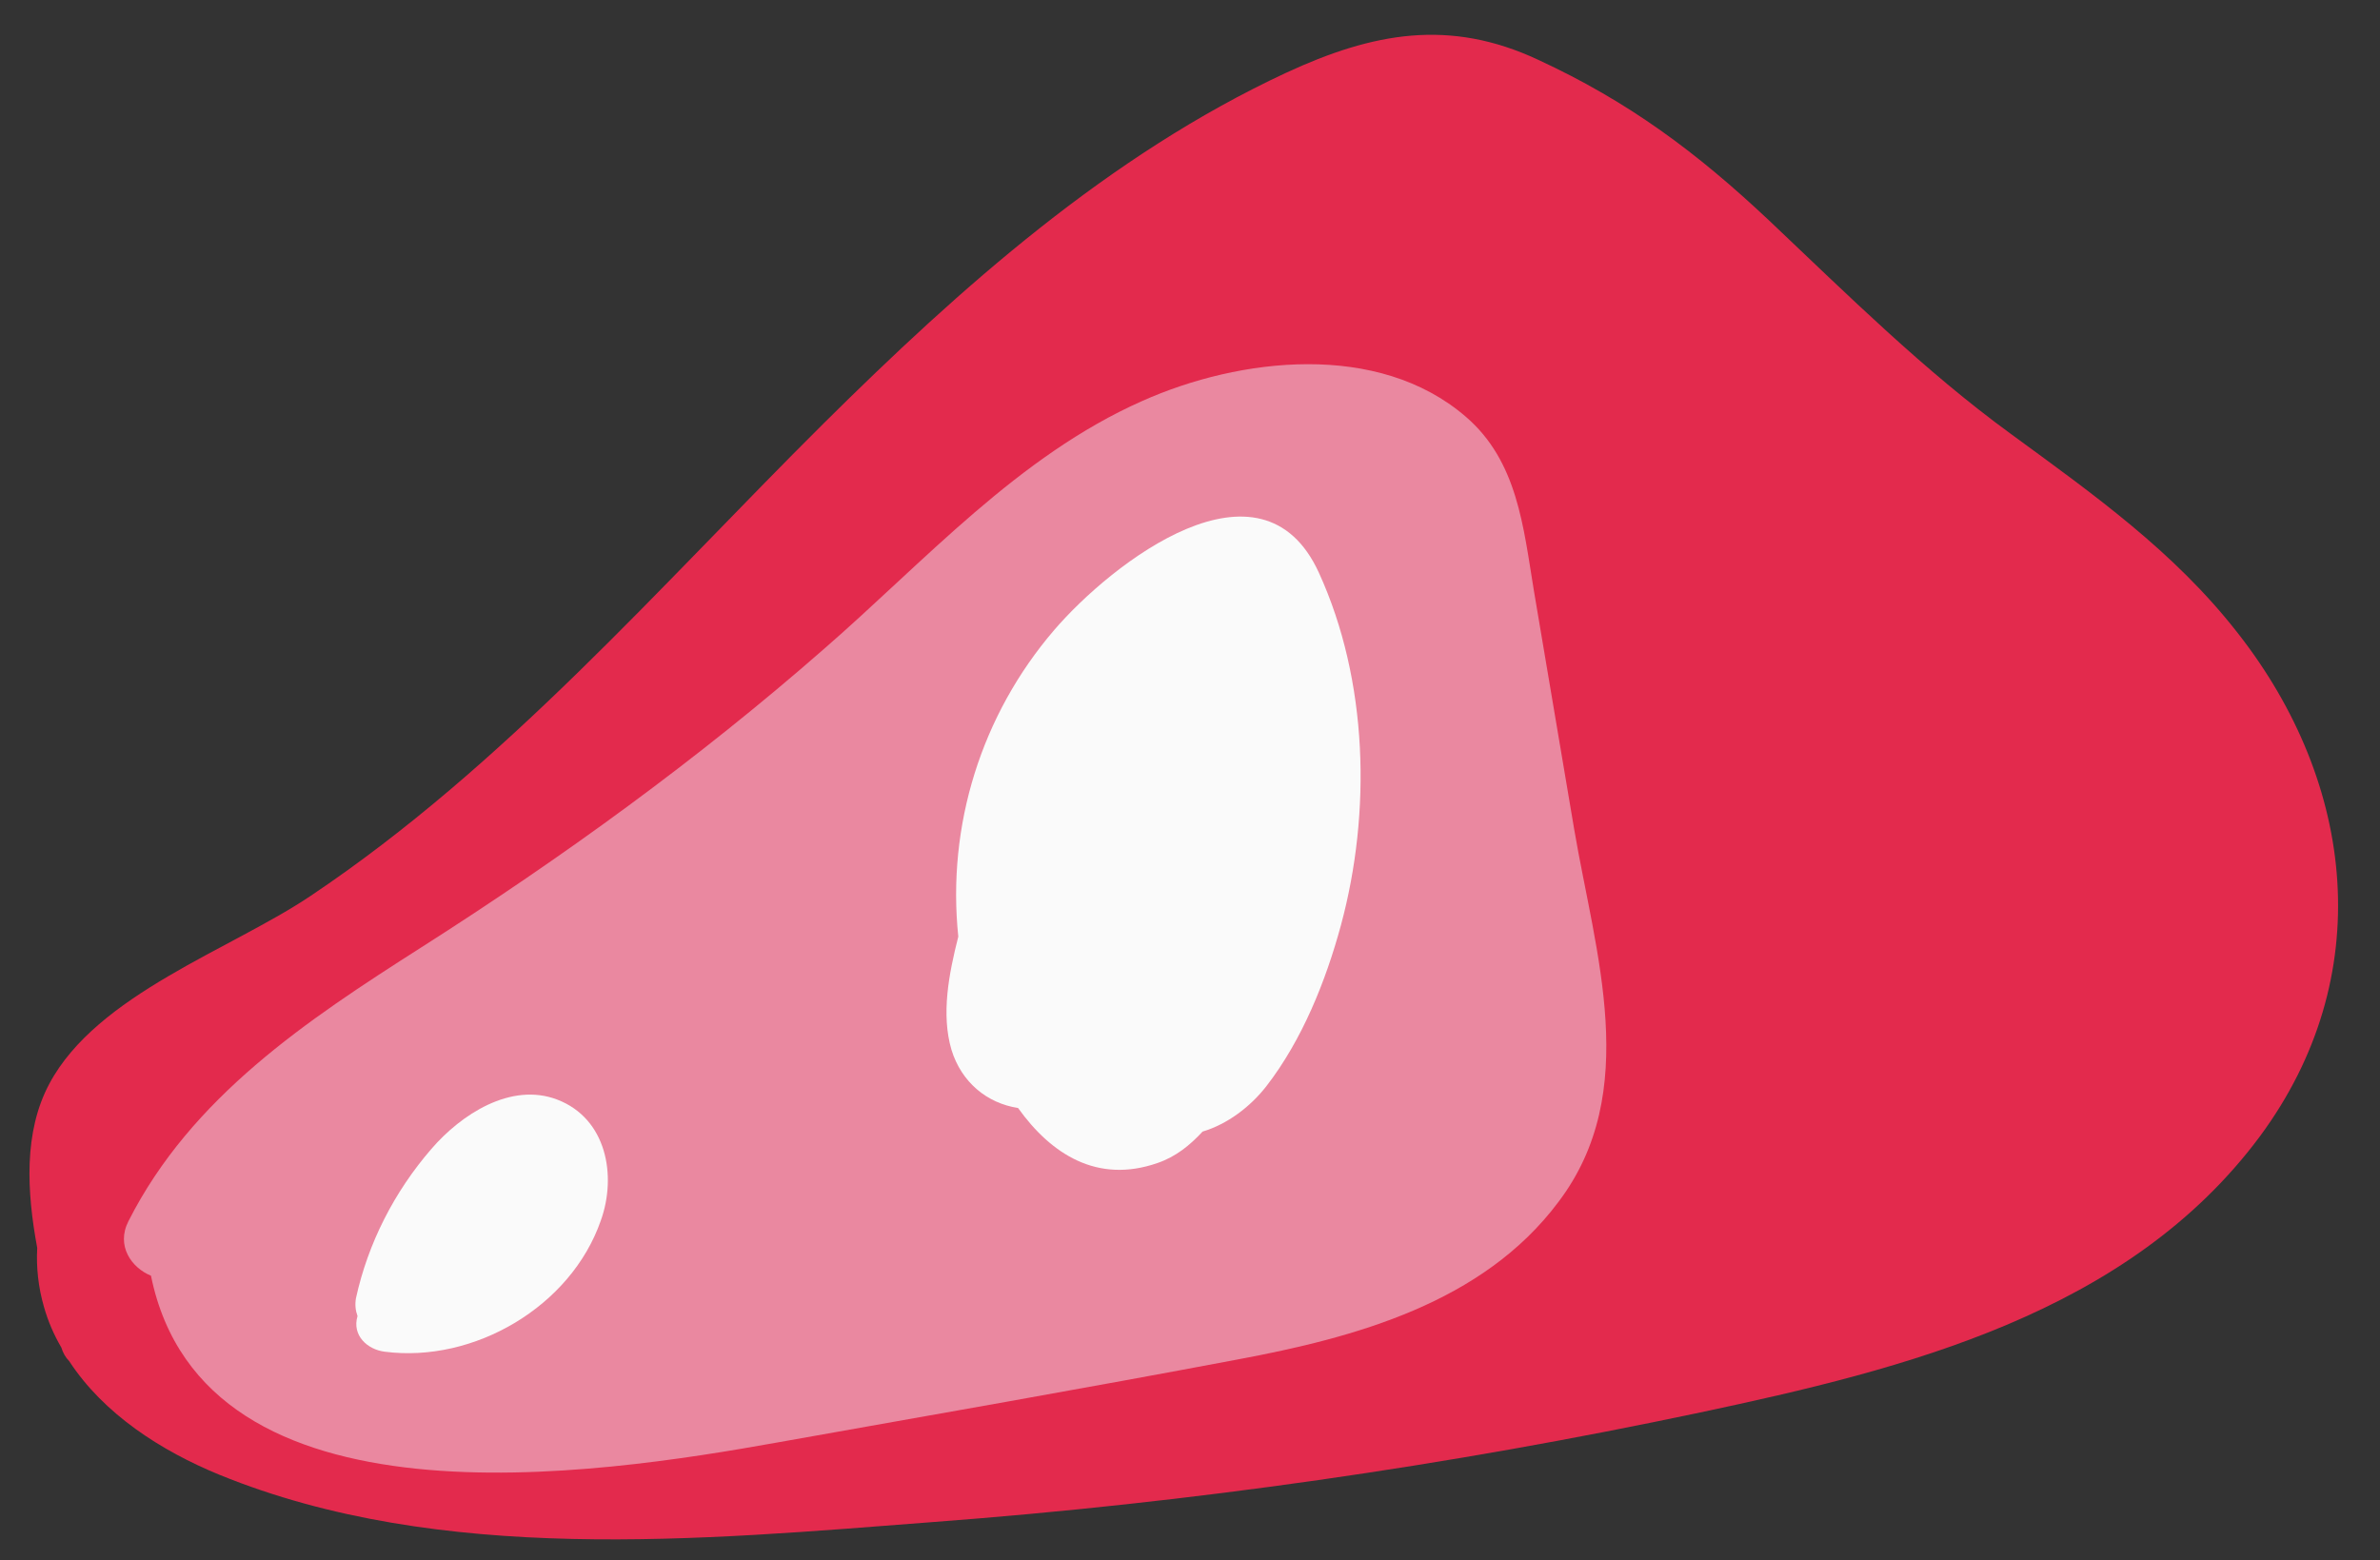 <?xml version="1.0" encoding="utf-8"?>
<!-- Generator: Adobe Illustrator 25.2.1, SVG Export Plug-In . SVG Version: 6.00 Build 0)  -->
<svg version="1.1" xmlns="http://www.w3.org/2000/svg" xmlns:xlink="http://www.w3.org/1999/xlink" x="0px" y="0px"
	 viewBox="0 0 45.4 29.77" style="enable-background:new 0 0 45.4 29.77;" xml:space="preserve">
<rect x="0" y="0" width="45.4" height="29.77" fill="#333333" stroke="none"/>
<style type="text/css">
	.viande-st0{fill:#E32A4D;}
	.viande-st1{fill:#EA88A0;}
	.viande-st2{fill:#FAFAFA;}
</style>
<g id="Pin-Map">
	<path class="viande-st0" d="M42.68,12.07c-1.21-1.55-2.75-2.64-4.32-3.79c-1.66-1.21-3.12-2.66-4.61-4.07c-1.38-1.3-2.68-2.27-4.41-3.07
		c-1.69-0.79-3.15-0.52-4.81,0.25c-3.37,1.57-6.2,4.09-8.82,6.69c-3.14,3.12-6.08,6.53-9.78,9.01c-1.53,1.03-4.08,1.88-4.99,3.59
		c-0.49,0.92-0.43,2.05-0.23,3.13c-0.02,0.37,0.02,0.75,0.13,1.13c0.08,0.28,0.19,0.53,0.33,0.77c0.03,0.1,0.08,0.19,0.15,0.26
		c0.66,1.01,1.75,1.71,2.87,2.17c4.22,1.72,9.18,1.24,13.61,0.9c4.92-0.37,9.81-1.07,14.63-2.09c3.91-0.83,8.17-1.89,10.68-5.27
		C45.35,18.65,44.95,14.96,42.68,12.07z"/>
	<path class="viande-st1" d="M30.03,15.83c-0.26-1.52-0.51-3.04-0.77-4.56c-0.2-1.21-0.31-2.47-1.3-3.32c-1.67-1.44-4.31-1.13-6.17-0.3
		c-2.37,1.05-4.15,3.06-6.07,4.73c-2.41,2.11-4.99,3.98-7.69,5.7c-2.18,1.39-4.38,2.85-5.58,5.22c-0.24,0.47,0.06,0.89,0.43,1.04
		c1.01,4.96,8.5,3.8,11.96,3.18c2.92-0.52,5.85-1.03,8.76-1.58c2.25-0.42,4.69-1.08,6.13-3.01C31.32,20.83,30.43,18.18,30.03,15.83z
		"/>
	<g>
		<path class="viande-st2" d="M10.63,20.98c-0.89-0.34-1.84,0.29-2.4,0.94c-0.71,0.82-1.21,1.8-1.44,2.85C6.77,24.89,6.78,25,6.82,25.11
			c-0.11,0.37,0.19,0.64,0.52,0.68c1.7,0.22,3.55-0.86,4.12-2.5C11.77,22.43,11.57,21.34,10.63,20.98z"/>
		<path class="viande-st2" d="M25.16,10.93c-1.1-2.41-3.95-0.19-5.05,1.09c-1.39,1.62-2.05,3.73-1.83,5.85c-0.18,0.71-0.33,1.48-0.13,2.16
			c0.19,0.62,0.68,1.02,1.27,1.11c0.63,0.88,1.51,1.45,2.66,1.05c0.35-0.12,0.62-0.34,0.86-0.6c0.47-0.14,0.91-0.47,1.22-0.87
			c0.68-0.88,1.13-2,1.42-3.07C26.16,15.5,26.1,12.99,25.16,10.93z"/>
	</g>
</g>
<g id="Calque_2">
</g>
</svg>
